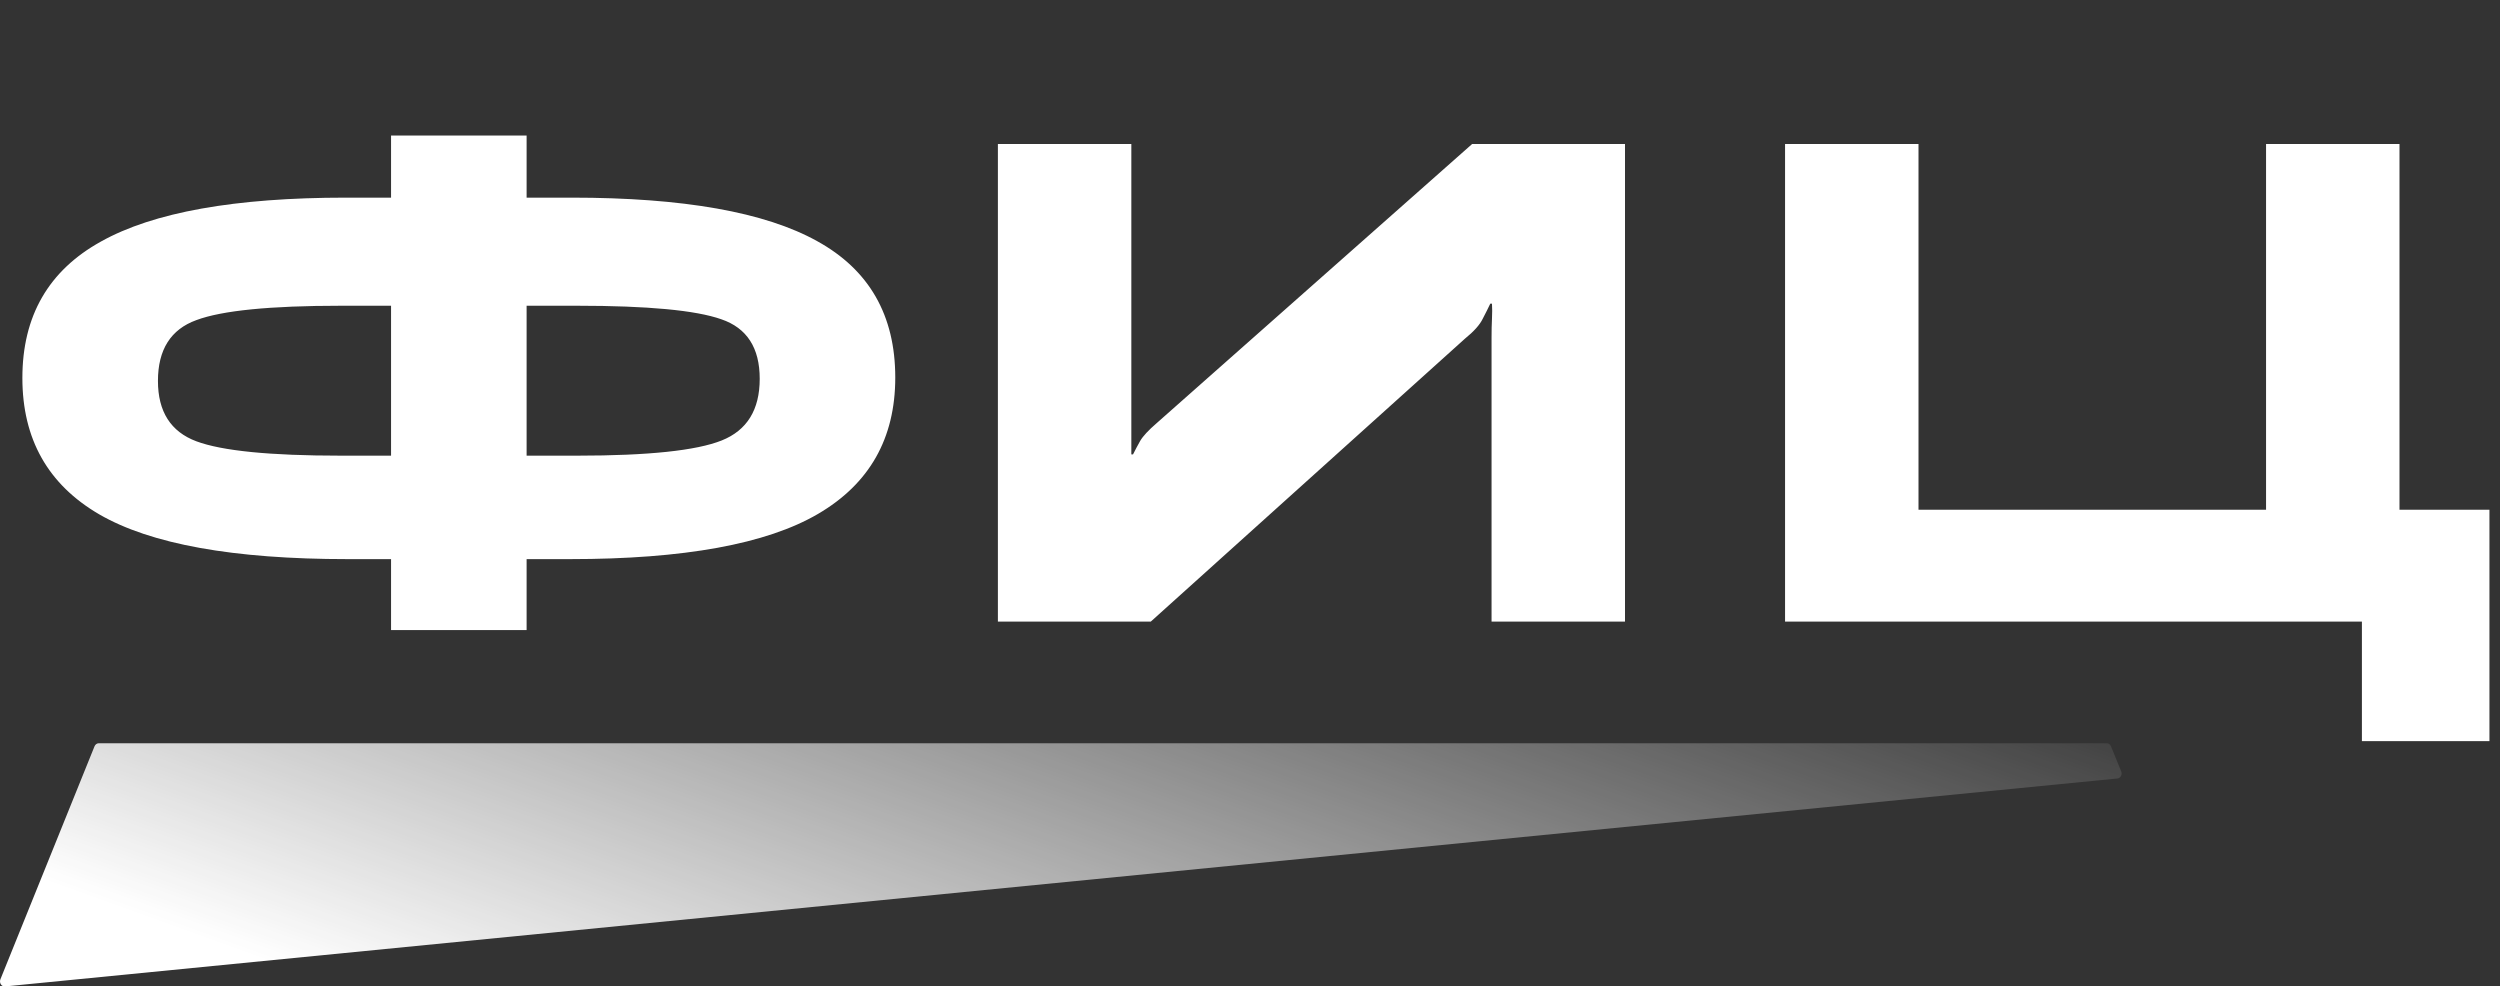 <?xml version="1.0" encoding="UTF-8"?> <svg xmlns="http://www.w3.org/2000/svg" width="185" height="73" viewBox="0 0 185 73" fill="none"><rect x="0" y="0" width="185" height="73" fill="#333333" stroke="none"/><path d="M38.969 10.031V14.625H42.312C50.562 14.625 56.615 15.698 60.469 17.844C64.323 19.969 66.25 23.333 66.25 27.938C66.25 32.438 64.344 35.802 60.531 38.031C56.719 40.26 50.604 41.375 42.188 41.375H38.969V46.625H28.938V41.375H25.719C17.281 41.375 11.156 40.271 7.344 38.062C3.552 35.854 1.656 32.49 1.656 27.969C1.656 23.385 3.594 20.021 7.469 17.875C11.344 15.708 17.385 14.625 25.594 14.625H28.938V10.031H38.969ZM42.719 22.625H38.969V33.719H42.719C47.969 33.719 51.531 33.344 53.406 32.594C55.281 31.844 56.219 30.323 56.219 28.031C56.219 25.74 55.271 24.271 53.375 23.625C51.479 22.958 47.927 22.625 42.719 22.625ZM25.219 22.625C19.99 22.625 16.427 22.979 14.531 23.688C12.635 24.375 11.688 25.875 11.688 28.188C11.688 30.458 12.635 31.948 14.531 32.656C16.427 33.365 19.99 33.719 25.219 33.719H28.938V22.625H25.219ZM120.25 46H110.375V25C110.375 24.479 110.385 24.01 110.406 23.594C110.427 23.177 110.427 22.802 110.406 22.469H110.281C110.135 22.781 109.948 23.156 109.719 23.594C109.51 24.031 109.073 24.521 108.406 25.062L85.156 46H73.844V10.656H83.719V31.156C83.719 31.656 83.719 32.073 83.719 32.406C83.719 32.74 83.719 33.146 83.719 33.625H83.844C84.01 33.292 84.188 32.958 84.375 32.625C84.583 32.271 84.99 31.833 85.594 31.312L108.938 10.656H120.25V46ZM174.781 54.844V46H132.094V10.656H141.969V37.719H167.688V10.656H177.562V37.719H184.219V54.844H174.781Z" fill="white"></path><path d="M0.026 72.478L6.995 55.225C7.047 55.094 7.176 55 7.306 55L155.901 55C156.039 55 156.16 55.084 156.212 55.225L156.972 57.089C157.058 57.304 156.937 57.557 156.721 57.604L0.406 72.993C0.139 73.049 -0.077 72.75 0.026 72.478Z" fill="url(#paint0_linear_156_1461)"></path><defs><linearGradient id="paint0_linear_156_1461" x1="1.69393e-06" y1="64" x2="22.755" y2="1.003" gradientUnits="userSpaceOnUse"><stop stop-color="white"></stop><stop offset="1" stop-color="white" stop-opacity="0"></stop></linearGradient></defs></svg> 